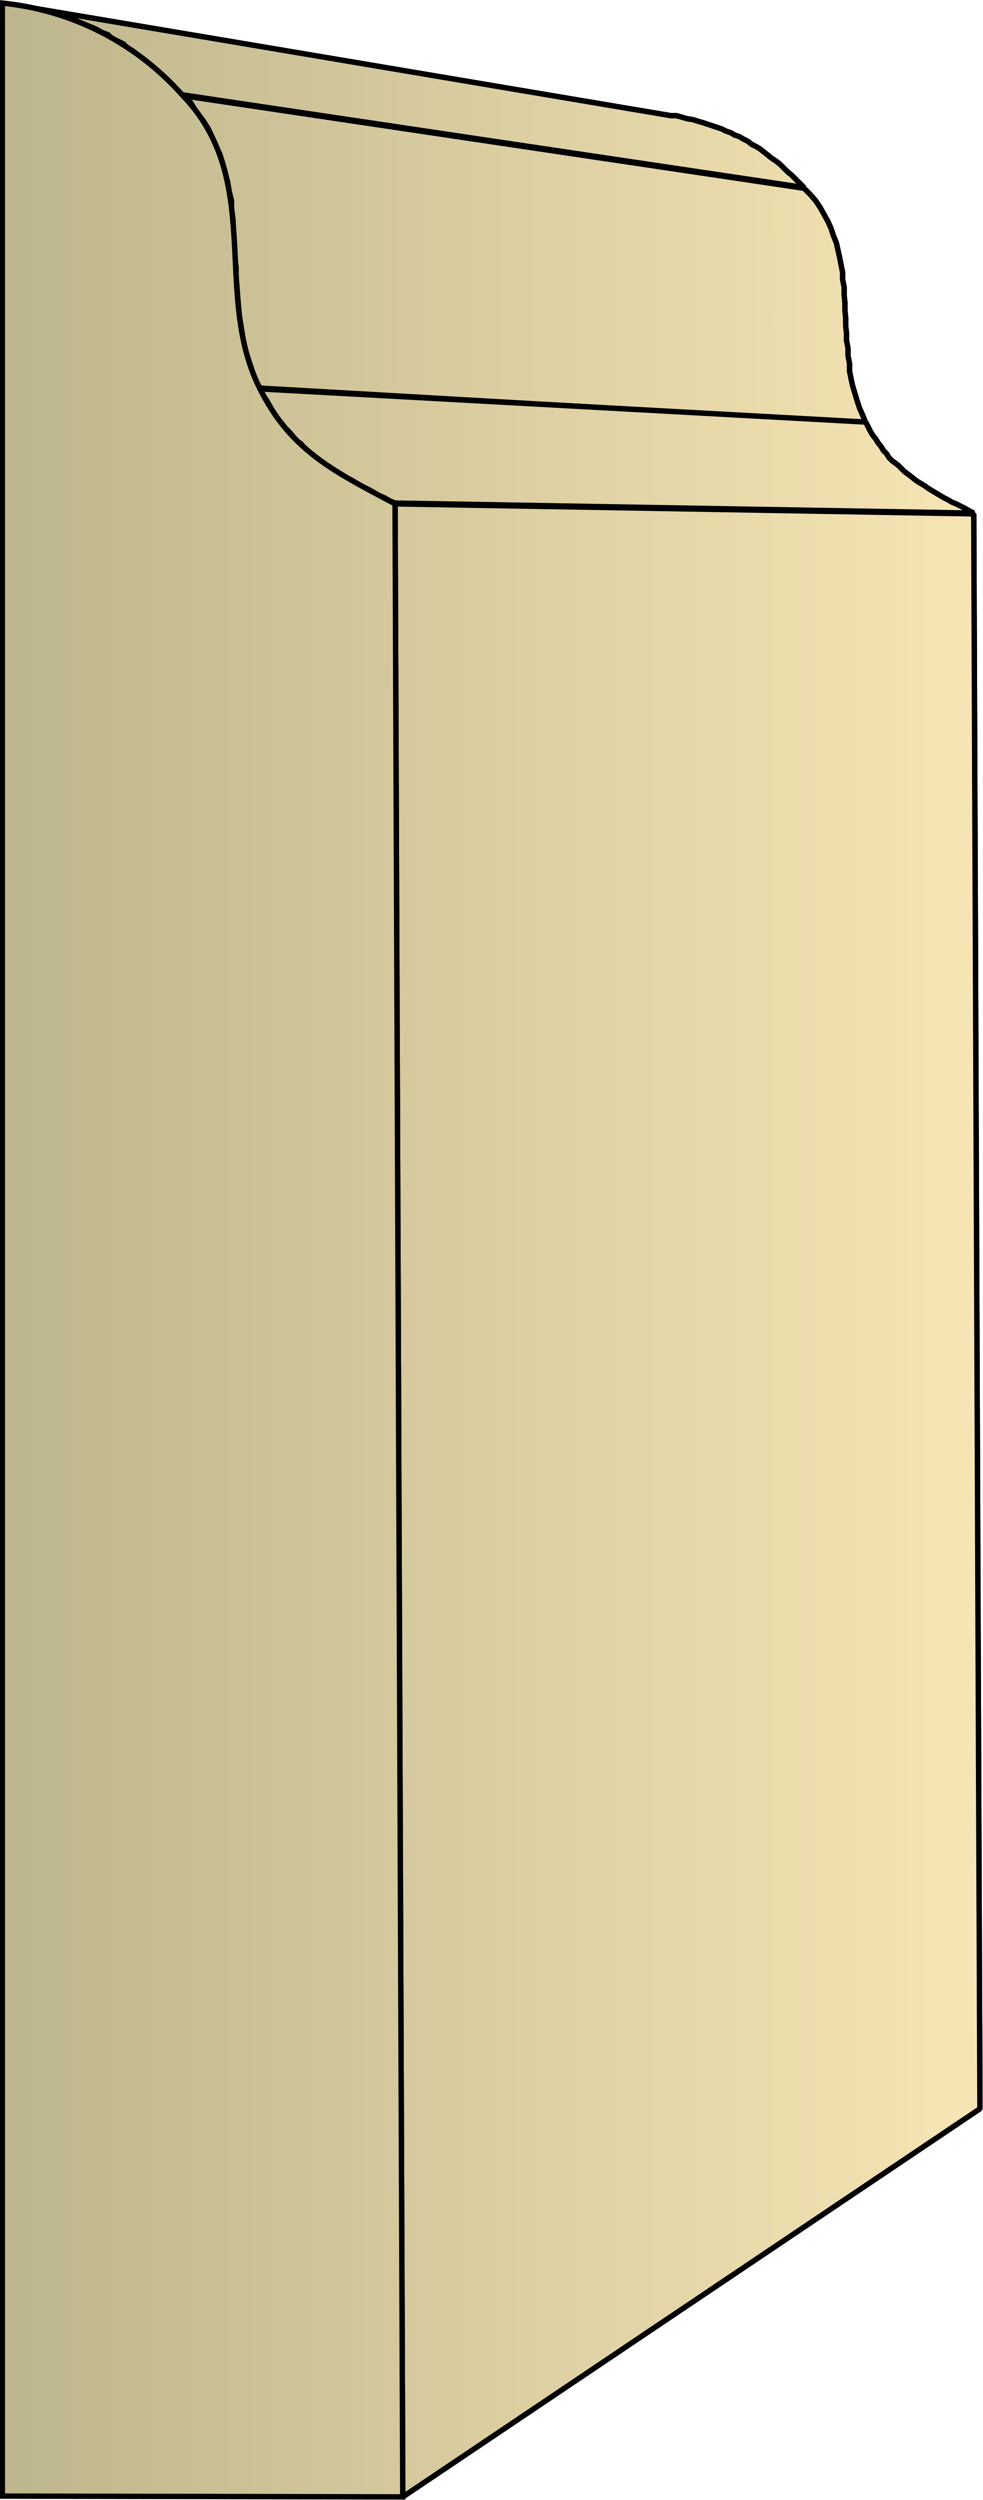 <svg xmlns="http://www.w3.org/2000/svg" xmlns:xlink="http://www.w3.org/1999/xlink" xml:space="preserve" style="shape-rendering:geometricPrecision;text-rendering:geometricPrecision;image-rendering:optimizeQuality;fill-rule:evenodd;clip-rule:evenodd" viewBox="0 0 1.274 3.24"><defs><linearGradient id="id0" x1=".003" x2="1.27" y1="1.62" y2="1.62" gradientUnits="userSpaceOnUse"><stop offset="0" style="stop-color:#bdb58c"/><stop offset="1" style="stop-color:#f7e6b5"/></linearGradient><linearGradient xlink:href="#id0" id="id1" x1=".003" x2="1.27" y1="1.62" y2="1.62" gradientUnits="userSpaceOnUse"/><style>.str0{stroke:#000;stroke-width:.007;stroke-linejoin:bevel}.fil0{fill:url(#id0)}</style></defs><g id="Layer_x0020_1"><g id="_371547720"><path id="_371541072" d="M.022.007.87.15h.007l.007.002.007.002.007.001.006.002.007.002.006.002.006.002.006.002.006.002.006.003.006.002.005.003.006.002.005.003.006.003.005.004L.98.19l.005.003.005.004.005.004L1 .205l.006.004.005.004.005.005.005.005.005.004.006.006.005.005.005.005-.805-.12L.23.118.224.111.217.104.211.098.204.092.198.087.19.08.185.076.178.071.172.066.165.062.16.057.152.053.145.05.14.045.132.042.125.038.118.035.11.032.103.029.096.026.088.023.081.021.073.019.065.016.057.014.048.012.04.01H.03z" class="fil0 str0"/><path id="_371551032" d="m.237.124.805.12.008.008.007.008.006.009.005.009.005.009.004.009.003.009.004.01.002.009.002.009.002.01.002.01v.009l.002.01v.01l.001.01v.01l.001.01v.01l.001.009v.01l.002.01v.01l.002.01v.01l.002.01.002.009.003.01.003.01.003.009.004.009.004.01L.337.503.33.492.327.481.323.469.319.457.316.445.314.433.312.42.31.408.309.396.308.384.307.37.306.36V.346L.304.334V.322L.302.309V.285L.3.272V.26L.297.248.295.236.292.224.289.213.285.2.28.19.275.178.27.167.263.156.255.146.247.133z" class="fil0 str0"/><path id="_371551152" d="m.337.504.785.043.003.006.003.006.003.005.004.005.003.005.004.005.003.005.004.004.003.005.004.004L1.16.6l.004.003.004.004.004.004.004.003.004.003.005.004.004.003.005.003.005.003.004.003.005.003.005.003.005.003.005.003.006.003.005.003.005.002.006.003.006.003.005.003.006.003-.75-.013L.505.649.498.645.49.642.484.638.477.634.47.631.463.627.457.623.451.62.444.616.438.613.432.609.427.605.42.601.415.597.41.593.405.589.399.585.394.58.39.575.384.571.38.566.375.56.37.555.366.55.36.544.357.538.353.532.349.525.345.518.34.511z" class="fil0 str0"/><path id="_371565384" d="m.512.653.75.013.008 2.067-.748.503z" class="fil0 str0"/><path d="M.022.007.87.15h.007l.007.002.007.002.007.001.006.002.007.002.006.002.006.002.006.002.006.002.006.003.006.002.005.003.006.002.005.003.006.003.005.004L.98.19l.005.003.005.004.005.004L1 .205l.006.004.005.004.005.005.005.005.005.004.006.006.005.005.005.005-.805-.12L.23.118.224.111.217.104.211.098.204.092.198.087.19.08.185.076.178.071.172.066.165.062.16.057.152.053.145.05.14.045.132.042.125.038.118.035.11.032.103.029.096.026.088.023.081.021.073.019.065.016.057.014.048.012.04.01H.03zm.215.117.805.12.008.008.007.008.006.009.005.009.005.009.004.009.003.009.004.01.002.009.002.009.002.01.002.01v.009l.002.01v.01l.001.01v.01l.001.01v.01l.001.009v.01l.002.01v.01l.002.01v.01l.002.01.002.009.003.01.003.01.003.009.004.009.004.01L.337.503.33.492.327.481.323.469.319.457.316.445.314.433.312.42.31.408.309.396.308.384.307.37.306.36V.346L.304.334V.322L.302.309V.285L.3.272V.26L.297.248.295.236.292.224.289.213.285.2.28.19.275.178.27.167.263.156.255.146.247.133z" class="fil0 str0"/><path d="m.337.504.785.043.003.006.003.006.003.005.004.005.003.005.004.005.003.005.004.004.003.005.004.004L1.16.6l.004.003.004.004.004.004.004.003.004.003.005.004.004.003.005.003.005.003.004.003.005.003.005.003.005.003.005.003.006.003.005.003.005.002.006.003.006.003.005.003.006.003-.75-.013L.505.649.498.645.49.642.484.638.477.634.47.631.463.627.457.623.451.62.444.616.438.613.432.609.427.605.42.601.415.597.41.593.405.589.399.585.394.58.39.575.384.571.38.566.375.56.37.555.366.55.36.544.357.538.353.532.349.525.345.518.34.511zm.175.149.75.013.008 2.067-.748.503z" class="fil0 str0"/></g><path d="M.003 3.235V.004a.36.36 0 0 1 .234.12c.106.11.038.257.1.38.04.08.096.107.175.149l.01 2.583z" style="stroke:#000;stroke-width:.007;fill:url(#id1);fill-rule:nonzero"/></g></svg>